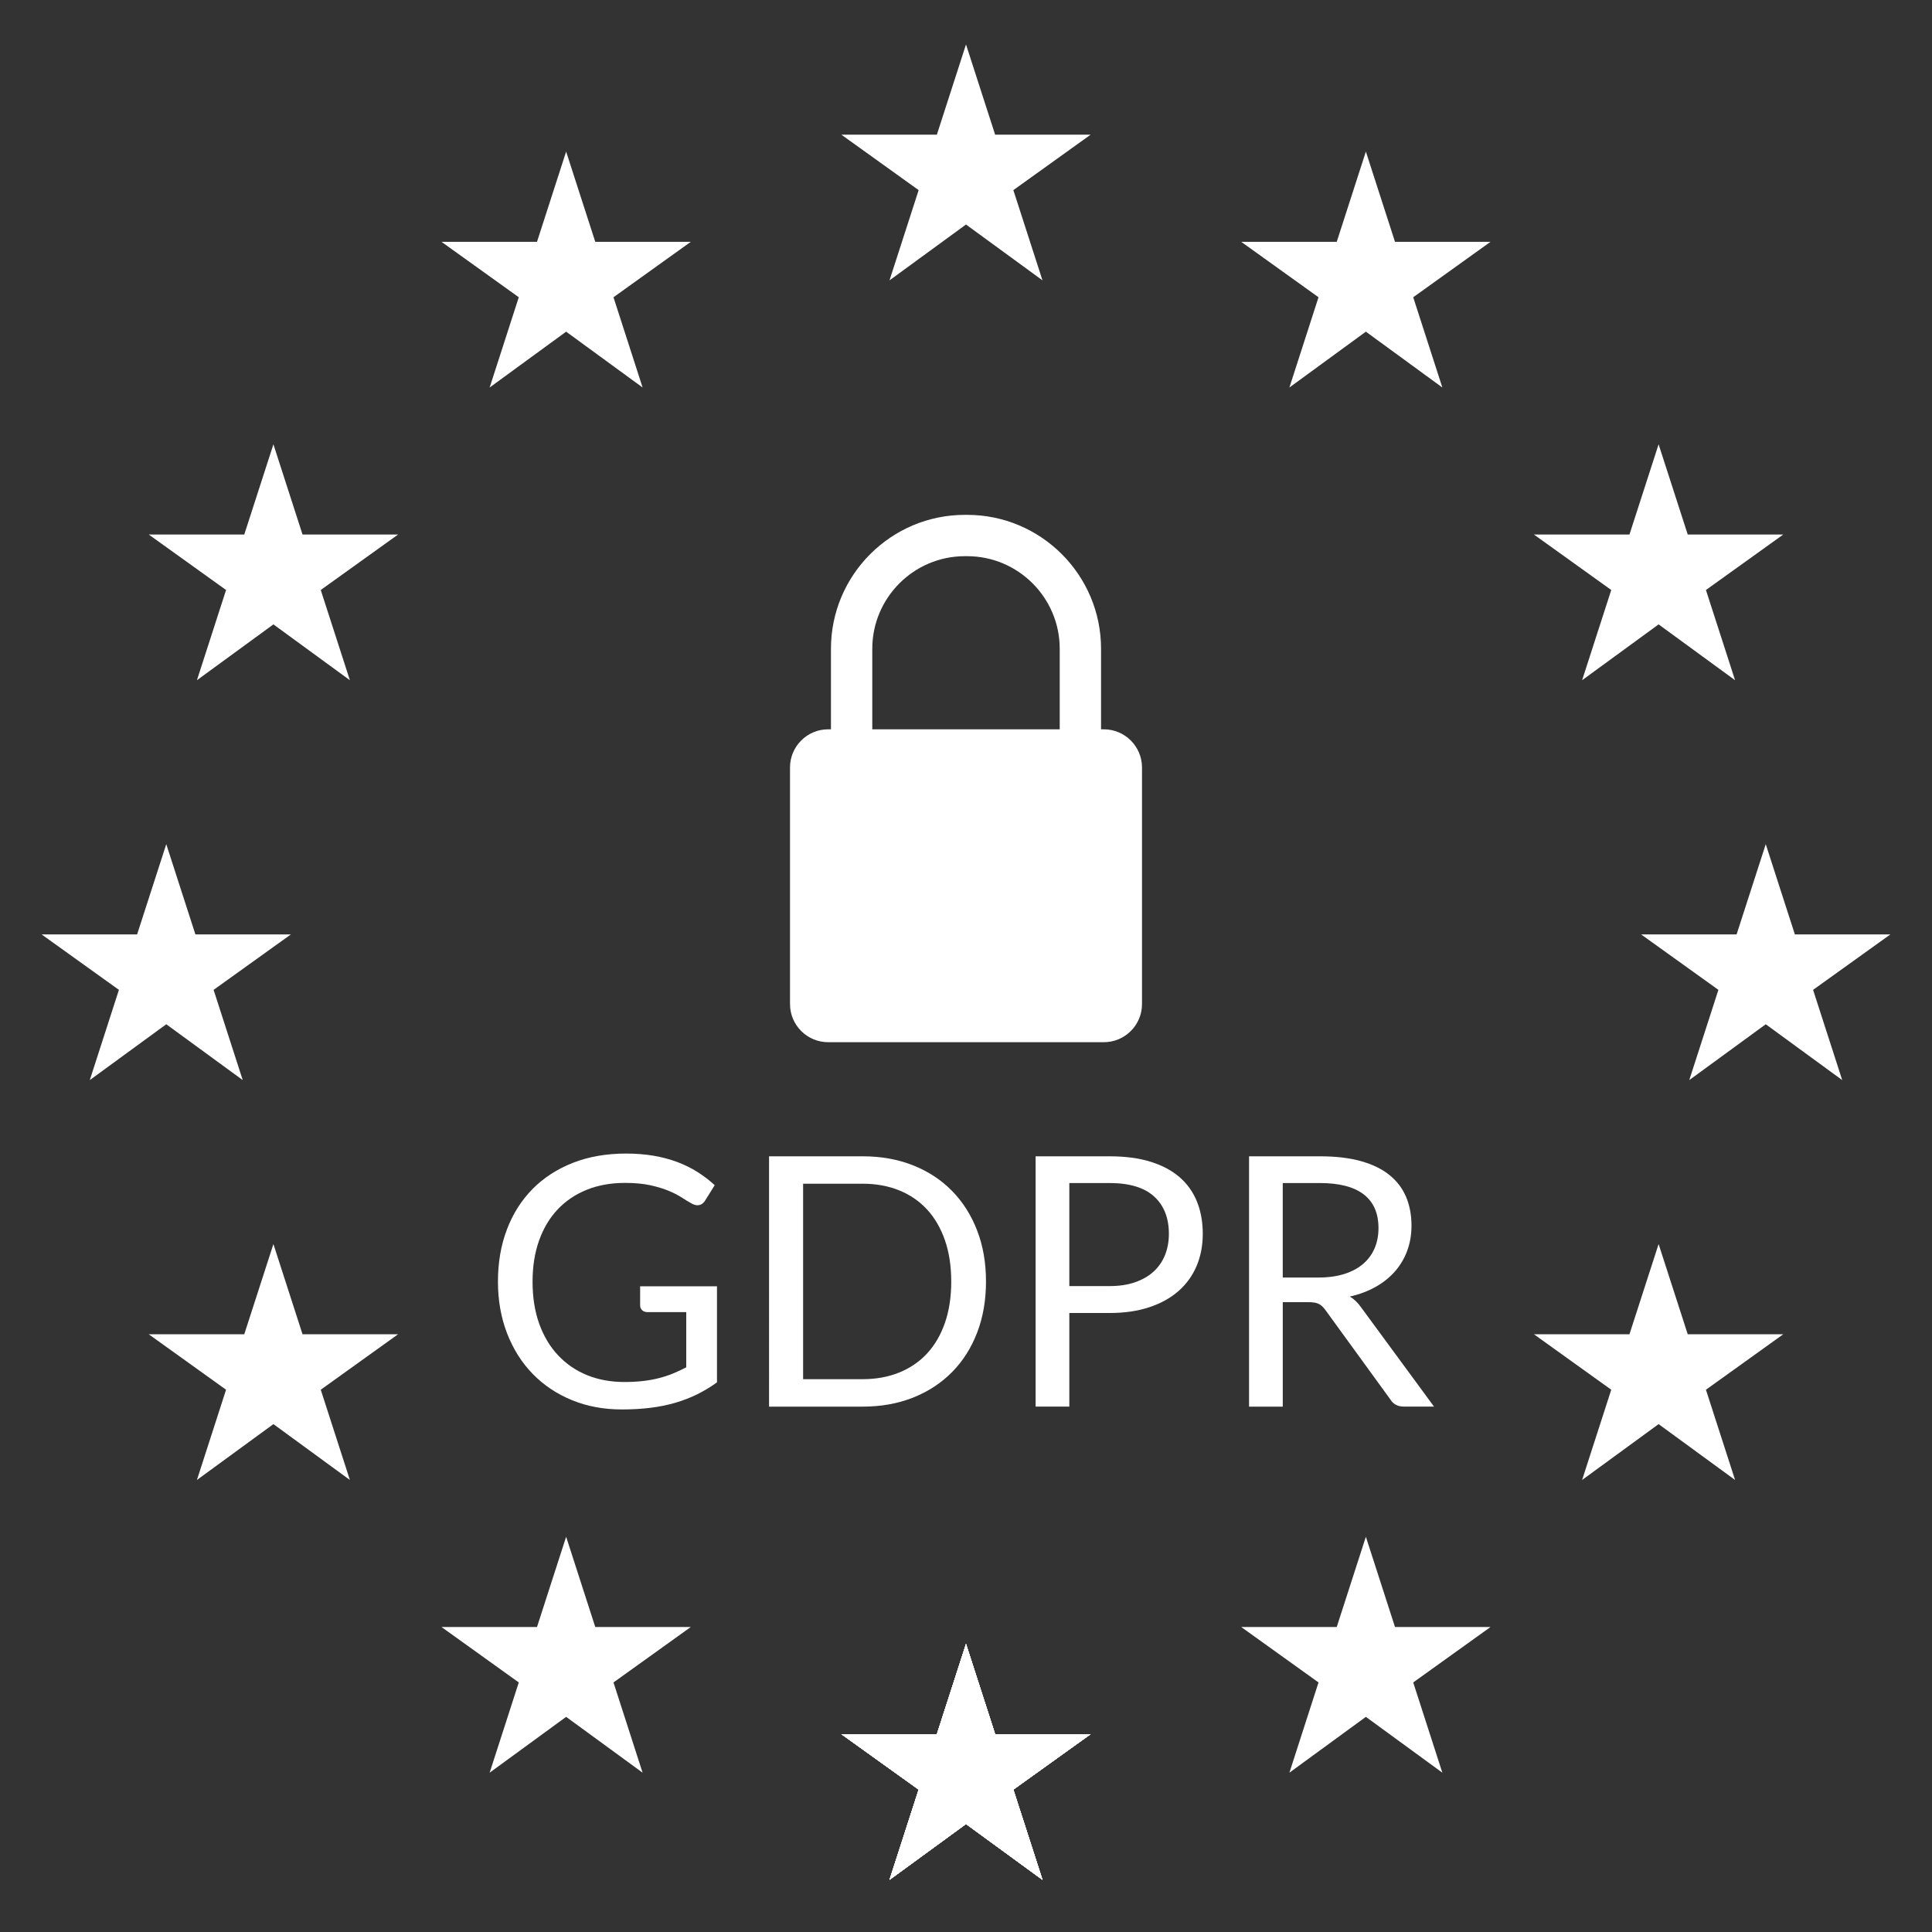 <?xml version="1.0" encoding="UTF-8"?> <!-- Generator: Adobe Illustrator 24.1.0, SVG Export Plug-In . SVG Version: 6.00 Build 0) --> <svg xmlns="http://www.w3.org/2000/svg" xmlns:xlink="http://www.w3.org/1999/xlink" version="1.1" id="_x2014_ÎÓÈ_x5F_1" x="0px" y="0px" viewBox="0 0 1000 1000" style="enable-background:new 0 0 1000 1000;" xml:space="preserve"><rect x="0" y="0" width="1000" height="1000" fill="#333333" stroke="none"/> <style type="text/css"> .st0{fill:#FFFFFF;} </style> <g> <path class="st0" d="M500.59,266.49h-1.18c-38.22,0-69.31,31.09-69.31,69.31v62.31h21.39V335.8c0-26.42,21.5-47.92,47.92-47.92 h1.18c26.42,0,47.92,21.5,47.92,47.92v62.31h21.39V335.8C569.9,297.58,538.81,266.49,500.59,266.49z"></path> <path class="st0" d="M571.35,377.49H428.65c-10.88,0-19.74,8.85-19.74,19.74V519.7c0,10.88,8.85,19.74,19.74,19.74h142.71 c10.88,0,19.74-8.85,19.74-19.74V397.23C591.09,386.35,582.24,377.49,571.35,377.49z"></path> <path class="st0" d="M517.64,454.78c0-9.98-8.29-18.02-18.36-17.62c-9.23,0.37-16.78,8.12-16.91,17.36 c-0.1,6.57,3.41,12.33,8.66,15.44c1.06,0.63,1.61,1.84,1.37,3.04l-5.77,29.1c-0.35,1.79,1.01,3.45,2.84,3.45h21.08 c1.82,0,3.19-1.67,2.84-3.45l-5.77-29.1c-0.24-1.21,0.33-2.42,1.39-3.05C514.17,466.88,517.64,461.24,517.64,454.78z"></path> </g> <g> <path class="st0" d="M323.11,715.32c3.5,0,6.7-0.16,9.63-0.5c2.92-0.33,5.68-0.83,8.27-1.49c2.59-0.66,5.03-1.46,7.32-2.4 c2.29-0.93,4.58-2,6.87-3.21v-28.57h-20.07c-1.15,0-2.07-0.33-2.76-0.99c-0.69-0.66-1.04-1.48-1.04-2.44v-9.94h39.78v49.73 c-3.25,2.35-6.64,4.4-10.17,6.15c-3.53,1.75-7.29,3.21-11.3,4.39c-4.01,1.18-8.3,2.05-12.88,2.62c-4.58,0.57-9.55,0.86-14.92,0.86 c-9.4,0-18.02-1.61-25.86-4.84c-7.84-3.22-14.59-7.74-20.25-13.56c-5.67-5.82-10.08-12.79-13.24-20.93 c-3.16-8.14-4.75-17.09-4.75-26.85c0-9.88,1.55-18.9,4.66-27.03c3.1-8.14,7.53-15.11,13.29-20.93 c5.76-5.82,12.72-10.32,20.88-13.52c8.17-3.19,17.31-4.79,27.44-4.79c5.12,0,9.88,0.38,14.29,1.13c4.4,0.75,8.48,1.84,12.25,3.25 c3.77,1.42,7.25,3.14,10.44,5.15c3.19,2.02,6.18,4.29,8.95,6.83l-4.97,7.96c-1.03,1.63-2.35,2.44-3.98,2.44 c-0.97,0-2.02-0.33-3.16-0.99c-1.51-0.84-3.2-1.87-5.06-3.07c-1.87-1.21-4.14-2.36-6.83-3.48c-2.68-1.11-5.85-2.06-9.49-2.85 c-3.65-0.78-7.97-1.18-12.97-1.18c-7.29,0-13.89,1.19-19.8,3.57c-5.91,2.38-10.94,5.79-15.1,10.22c-4.16,4.43-7.35,9.8-9.58,16.09 c-2.23,6.3-3.35,13.37-3.35,21.2c0,8.2,1.16,15.51,3.48,21.92c2.32,6.42,5.59,11.86,9.81,16.32c4.22,4.46,9.22,7.87,15.01,10.22 C309.73,714.14,316.12,715.32,323.11,715.32z"></path> <path class="st0" d="M510.35,663.33c0,9.71-1.54,18.53-4.61,26.49c-3.07,7.96-7.41,14.77-13.02,20.43 c-5.61,5.67-12.33,10.05-20.16,13.16c-7.84,3.11-16.52,4.66-26.04,4.66h-48.46V598.5h48.46c9.52,0,18.2,1.55,26.04,4.66 c7.83,3.1,14.56,7.5,20.16,13.2c5.61,5.7,9.94,12.52,13.02,20.48C508.82,644.79,510.35,653.63,510.35,663.33z M492.36,663.33 c0-7.96-1.08-15.07-3.25-21.34c-2.17-6.27-5.24-11.57-9.22-15.91c-3.98-4.34-8.8-7.65-14.47-9.95c-5.67-2.29-11.97-3.44-18.9-3.44 h-30.83v101.17h30.83c6.93,0,13.23-1.14,18.9-3.44c5.67-2.29,10.49-5.59,14.47-9.9c3.98-4.31,7.05-9.6,9.22-15.87 C491.28,678.4,492.36,671.28,492.36,663.33z"></path> <path class="st0" d="M553.48,679.6v48.46h-17.45V598.5h38.24c8.2,0,15.32,0.95,21.38,2.85c6.06,1.9,11.07,4.6,15.05,8.09 c3.98,3.5,6.95,7.72,8.91,12.66c1.96,4.94,2.94,10.46,2.94,16.55c0,6.03-1.06,11.54-3.16,16.55c-2.11,5-5.2,9.31-9.27,12.93 c-4.07,3.62-9.12,6.43-15.14,8.45c-6.03,2.02-12.93,3.03-20.7,3.03H553.48z M553.48,665.68h20.79c5,0,9.42-0.66,13.24-1.99 c3.83-1.33,7.04-3.18,9.63-5.56c2.59-2.38,4.55-5.23,5.88-8.54c1.32-3.31,1.99-6.96,1.99-10.94c0-8.26-2.55-14.71-7.64-19.35 c-5.09-4.64-12.79-6.96-23.1-6.96h-20.79V665.68z"></path> <path class="st0" d="M663.96,674v54.07h-17.45V598.5h36.62c8.2,0,15.28,0.83,21.25,2.49c5.97,1.66,10.9,4.05,14.78,7.19 c3.89,3.13,6.77,6.92,8.63,11.35c1.87,4.43,2.8,9.39,2.8,14.87c0,4.58-0.72,8.86-2.17,12.84c-1.45,3.98-3.54,7.55-6.28,10.71 c-2.74,3.16-6.09,5.86-10.04,8.09c-3.95,2.23-8.42,3.92-13.43,5.06c2.17,1.27,4.1,3.1,5.79,5.52l37.79,51.44H726.7 c-3.2,0-5.55-1.24-7.05-3.71l-33.63-46.29c-1.03-1.45-2.14-2.49-3.35-3.12c-1.21-0.63-3.01-0.95-5.43-0.95H663.96z M663.96,661.25 h18.35c5.12,0,9.63-0.62,13.52-1.85c3.89-1.23,7.14-2.98,9.76-5.24c2.62-2.26,4.6-4.96,5.92-8.09c1.33-3.13,1.99-6.6,1.99-10.4 c0-7.72-2.55-13.53-7.64-17.45c-5.09-3.92-12.67-5.88-22.74-5.88h-19.17V661.25z"></path> </g> <g> <polygon class="st0" points="500,116.21 539.59,145.11 524.51,98.41 564.51,69.71 515.08,69.71 500,23 484.92,69.71 435.49,69.71 475.49,98.41 460.41,145.11 "></polygon> <polygon class="st0" points="500,944.1 539.59,973 524.51,926.29 564.51,897.6 515.08,897.6 500,850.89 484.92,897.6 435.49,897.6 475.49,926.29 460.41,973 "></polygon> <polygon class="st0" points="500,944.1 539.59,973 524.51,926.29 564.51,897.6 515.08,897.6 500,850.89 484.92,897.6 435.49,897.6 475.49,926.29 460.41,973 "></polygon> <polygon class="st0" points="500,944.1 539.59,973 524.51,926.29 564.51,897.6 515.08,897.6 500,850.89 484.92,897.6 435.49,897.6 475.49,926.29 460.41,973 "></polygon> <polygon class="st0" points="500,944.1 539.59,973 524.51,926.29 564.51,897.6 515.08,897.6 500,850.89 484.92,897.6 435.49,897.6 475.49,926.29 460.41,973 "></polygon> <polygon class="st0" points="500,944.1 539.59,973 524.51,926.29 564.51,897.6 515.08,897.6 500,850.89 484.92,897.6 435.49,897.6 475.49,926.29 460.41,973 "></polygon> <polygon class="st0" points="500,944.1 539.59,973 524.51,926.29 564.51,897.6 515.08,897.6 500,850.89 484.92,897.6 435.49,897.6 475.49,926.29 460.41,973 "></polygon> <polygon class="st0" points="293.03,888.64 332.61,917.54 317.54,870.83 357.54,842.14 308.11,842.14 293.03,795.43 277.95,842.14 228.52,842.14 268.52,870.83 253.44,917.54 "></polygon> <polygon class="st0" points="141.52,737.12 181.1,766.03 166.02,719.32 206.03,690.62 156.59,690.62 141.52,643.92 126.43,690.62 77,690.62 117.01,719.32 101.93,766.03 "></polygon> <polygon class="st0" points="86.06,530.15 125.64,559.06 110.56,512.35 150.57,483.65 101.14,483.65 86.06,436.94 70.97,483.65 21.54,483.65 61.55,512.35 46.47,559.06 "></polygon> <polygon class="st0" points="141.52,323.18 181.1,352.08 166.02,305.38 206.03,276.68 156.59,276.68 141.52,229.97 126.43,276.68 77,276.68 117.01,305.38 101.93,352.08 "></polygon> <polygon class="st0" points="293.03,171.67 332.61,200.57 317.54,153.86 357.54,125.17 308.11,125.17 293.03,78.46 277.95,125.17 228.52,125.17 268.52,153.86 253.44,200.57 "></polygon> <polygon class="st0" points="706.97,888.64 746.56,917.54 731.48,870.83 771.48,842.14 722.05,842.14 706.97,795.43 691.89,842.14 642.46,842.14 682.46,870.83 667.39,917.54 "></polygon> <polygon class="st0" points="858.49,737.12 898.07,766.03 882.99,719.32 923,690.62 873.57,690.62 858.49,643.92 843.4,690.62 793.97,690.62 833.98,719.32 818.9,766.03 "></polygon> <polygon class="st0" points="913.95,530.15 953.53,559.06 938.45,512.35 978.46,483.65 929.02,483.65 913.95,436.94 898.86,483.65 849.43,483.65 889.44,512.35 874.36,559.06 "></polygon> <polygon class="st0" points="858.49,323.18 898.07,352.08 882.99,305.38 923,276.68 873.57,276.68 858.49,229.97 843.4,276.68 793.97,276.68 833.98,305.38 818.9,352.08 "></polygon> <polygon class="st0" points="706.97,171.67 746.56,200.57 731.48,153.86 771.48,125.17 722.05,125.17 706.97,78.46 691.89,125.17 642.46,125.17 682.46,153.86 667.39,200.57 "></polygon> </g> </svg> 